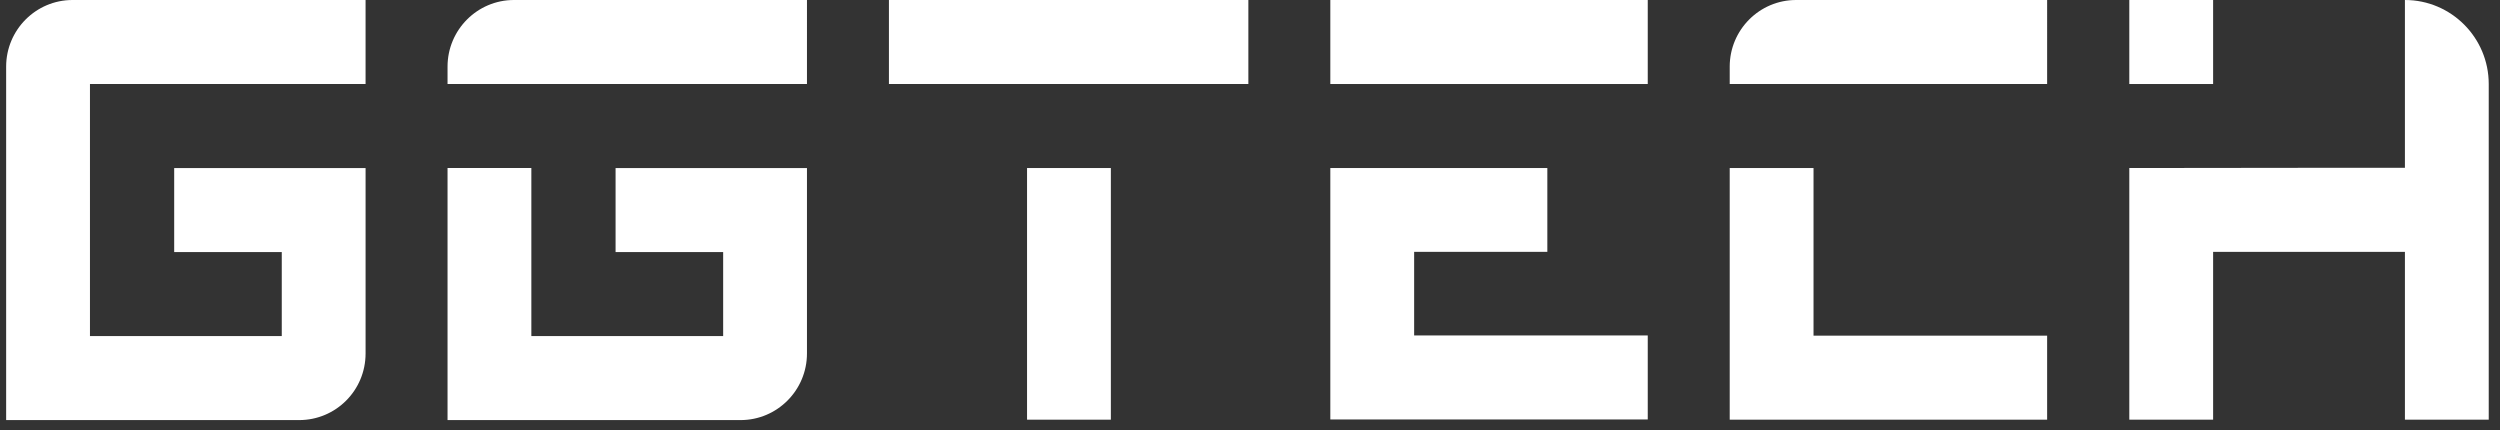 <?xml version="1.0" encoding="UTF-8"?>
<svg id="Layer_1" data-name="Layer 1" xmlns="http://www.w3.org/2000/svg" xmlns:xlink="http://www.w3.org/1999/xlink" viewBox="0 0 122 21">
  <rect x="0" y="0" width="122" height="21" fill="#333333" stroke="none"/>
  <defs>
    <style>
      .cls-1 {
        fill: none;
      }

      .cls-2 {
        fill: #fff;
      }

      .cls-3 {
        clip-path: url(#clippath);
      }
    </style>
    <clipPath id="clippath">
      <rect class="cls-1" width="122" height="21"/>
    </clipPath>
  </defs>
  <g class="cls-3">
    <g>
      <path class="cls-2" d="M14.6,20.5H.3V3.25C.3,1.46,1.75,0,3.54,0h14.3v4.1H4.39v12.3h9.36v-4.1h-5.25v-4.1h9.34v9.05c0,1.8-1.45,3.25-3.24,3.25Z"/>
      <path class="cls-2" d="M30.04,8.2v4.1h5.25v4.1h-9.36v-8.2h-4.09v12.3h14.3c1.79,0,3.24-1.46,3.24-3.25v-9.05h-9.34Z"/>
      <path class="cls-2" d="M25.93,4.1h13.45V0h-14.3c-1.79,0-3.24,1.46-3.24,3.25v.85h4.09Z"/>
      <path class="cls-2" d="M50.12,4.1h10.8V0h-17.54v4.1h6.74Z"/>
      <path class="cls-2" d="M54.21,8.2h-4.09v12.28h4.09v-12.28Z"/>
      <path class="cls-2" d="M69.01,4.1h11.4V0h-15.49v4.1h4.09Z"/>
      <path class="cls-2" d="M69.01,12.29h6.5v-4.09h-10.59v12.27h15.49v-4.1h-11.4v-4.07Z"/>
      <path class="cls-2" d="M88.5,4.1h11.4V0h-12.25c-1.79,0-3.24,1.46-3.24,3.25v.85h4.09Z"/>
      <path class="cls-2" d="M88.5,8.2h-4.09v12.28h15.49v-4.1h-11.4v-8.18Z"/>
      <path class="cls-2" d="M108,0h-4.09v4.1h4.09V0Z"/>
      <path class="cls-2" d="M117.36,0v8.19h-5.01s-8.44.01-8.44.01v12.28h4.09v-8.19h9.36v8.19h4.09V4.1c0-2.26-1.83-4.1-4.09-4.1Z"/>
    </g>
  </g>
</svg>